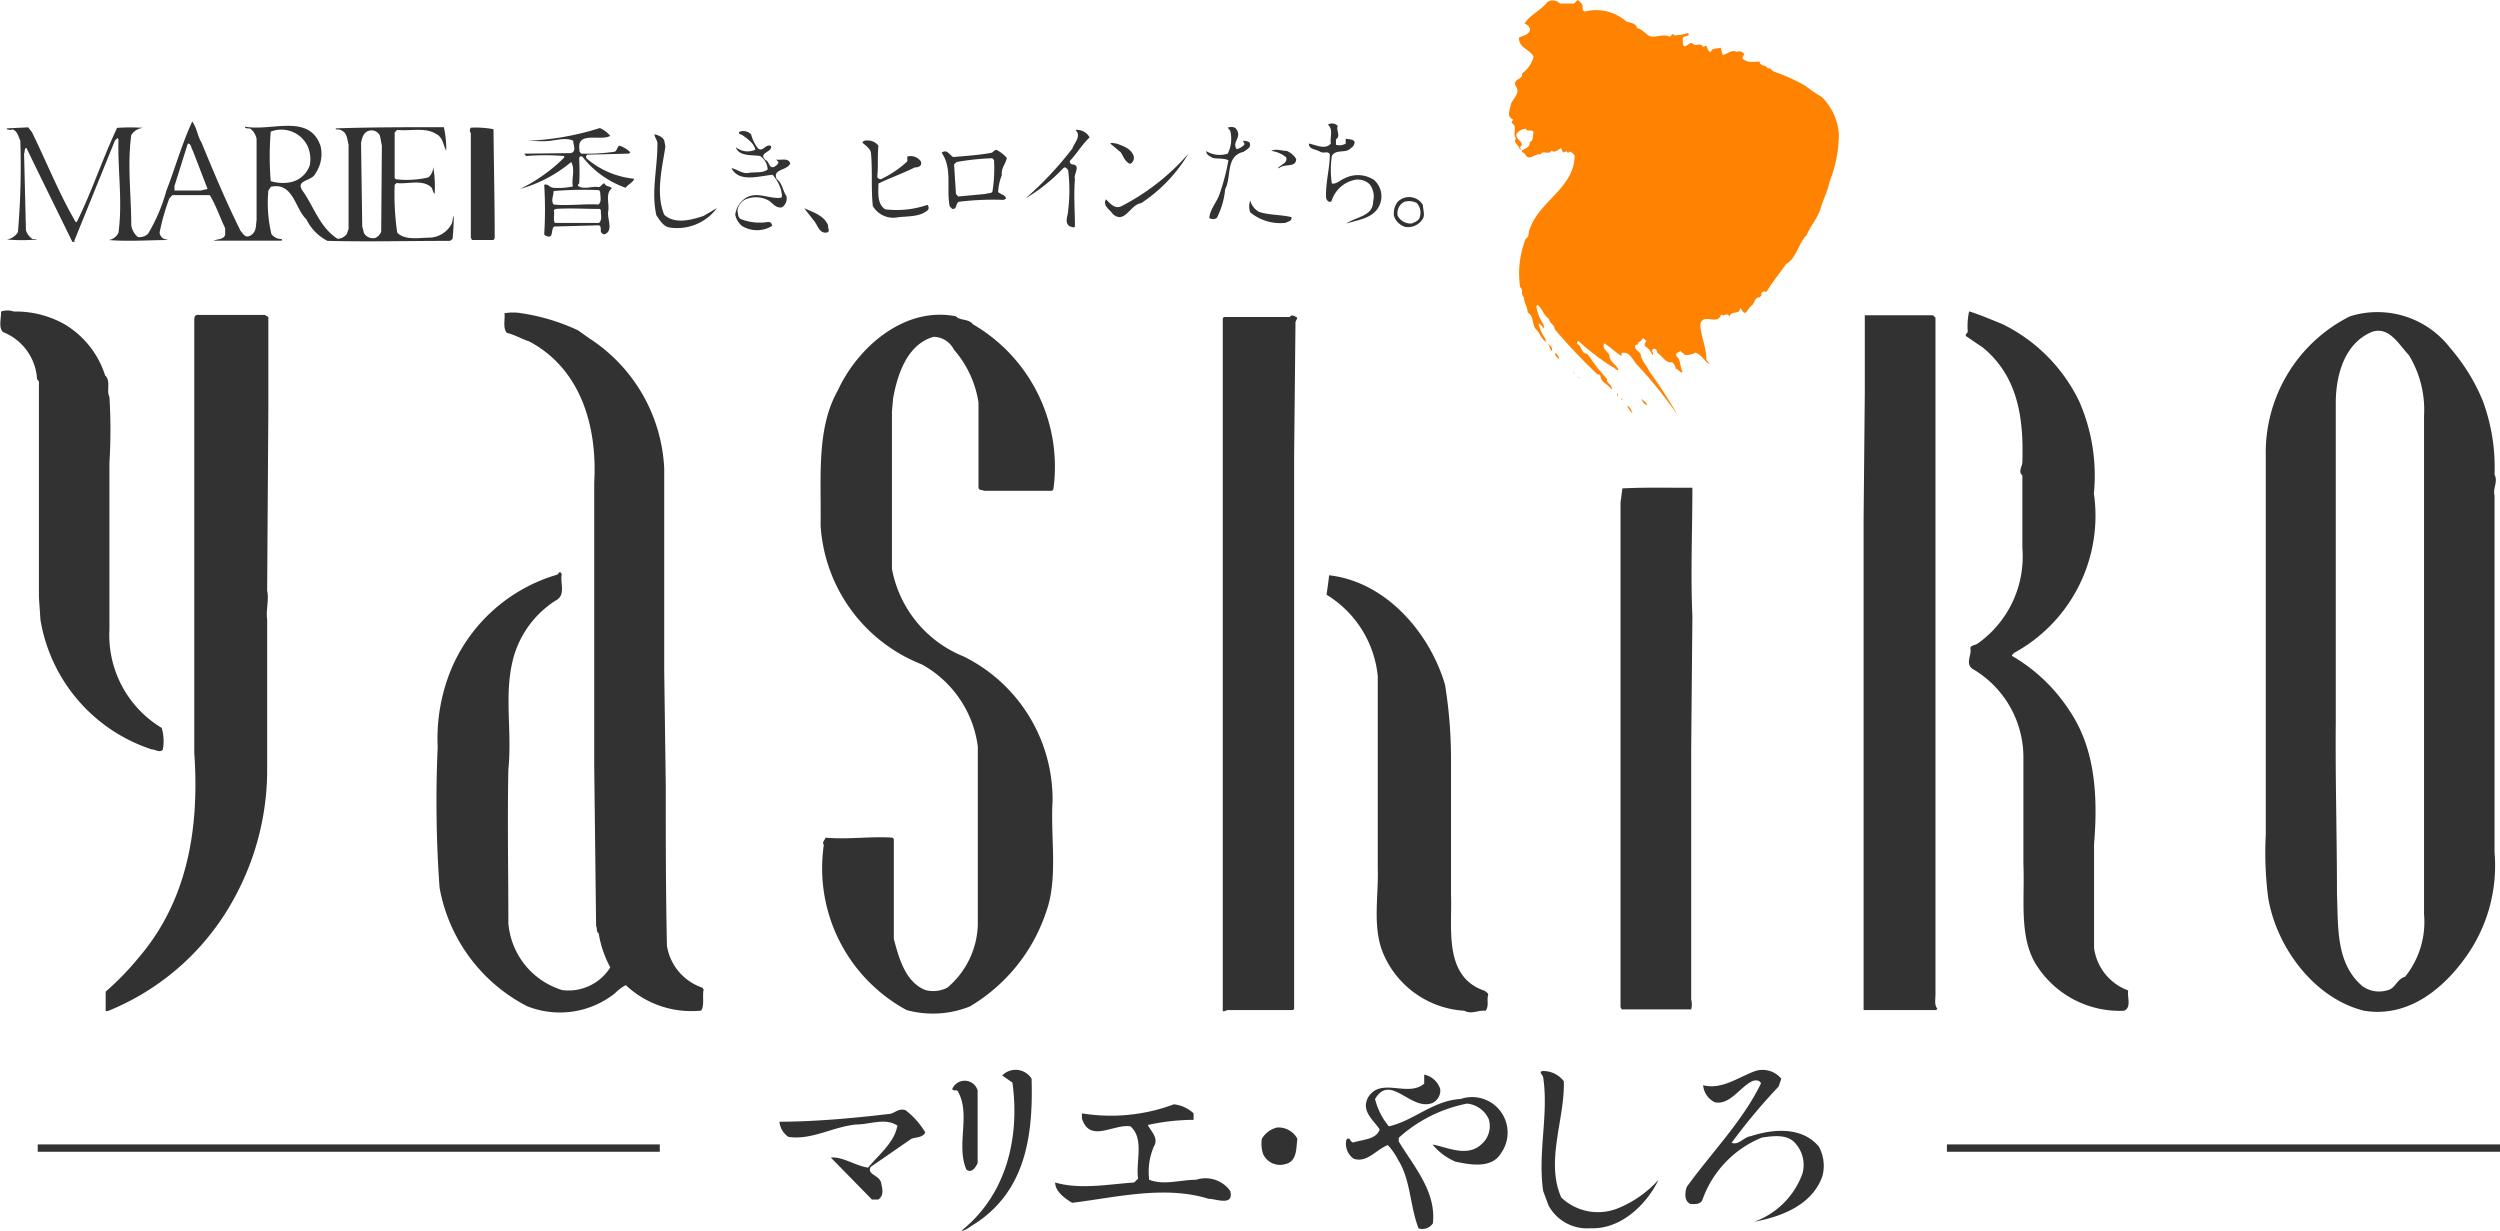 <svg xmlns="http://www.w3.org/2000/svg" viewBox="0 0 146.45 72.1">
  <defs>
    <style>
      .a {
        fill: #323232;
      }

      .b {
        fill: #ff8200;
      }
    </style>
  </defs>
  <g>
    <g>
      <path class="a" d="M60.43,63.19c.1,3.34-.35,6.61-3.37,8.53-.25.13-.45.36-.75.38,2.53-2,3.46-5.26,3-8.68L58.71,63A1.1,1.1,0,0,1,60.43,63.19Z"/>
      <path class="a" d="M104.35,63.19l-.16.46a35,35,0,0,0-2.75,3.29c.4.18.7-.33,1.11-.38,1.32-.43,3-.58,4,.61a2.36,2.36,0,0,1,.21,1.72c-.59,1.69-2.38,2.38-4,2.68a4.69,4.69,0,0,0,2.83-2.83,1.89,1.89,0,0,0-.38-1.72c-.45-.59-1.29-.49-2-.38a6.14,6.14,0,0,0-3.49,3.67c-.15.27-.45.22-.68.22-.41-.15-.33-.73-.23-1,1.44-2,3.29-3.87,4.35-6.07-.12-.25-.45-.18-.6-.08-.71.41-1.27,1.37-2.11,1.19a1.22,1.22,0,0,1-.68-1c1.06.28,2-.43,3-.81A1.42,1.42,0,0,1,104.35,63.19Z"/>
      <path class="a" d="M91.61,63.34c.06,2.23-1.09,4.69-.15,6.81a3.12,3.12,0,0,0,3.37.61,6.51,6.51,0,0,0,2.33-1.65c-.71,1.45-2.2,2.92-4,2.84a2.56,2.56,0,0,1-2.45-1.34l-.31-.84c-.33-2.25.33-4.48,0-6.65,0-.13-.33-.36,0-.38A1.52,1.52,0,0,1,91.61,63.34Z"/>
      <path class="a" d="M84.37,63.8a.81.81,0,0,1-.45.81c-1.27.51-2.46-1.77-3.37-.23a4,4,0,0,0,.81,1.6c1.42-.31,2.61-1.52,4.2-1.6a2.08,2.08,0,0,1,2.38,3.16c-.55.94-1.82.69-2.68.51a3.51,3.51,0,0,1-1.34-1c.73.1,2,.78,2.84,0a1.4,1.4,0,0,0,.45-1.49,1.55,1.55,0,0,0-1.27-.91,8.34,8.34,0,0,0-4,2v.22c.91,1.5,2.2,2.94,2,4.79a.74.74,0,0,1-.84.3c-.51-1.31-.46-2.84-1.19-4a3.87,3.87,0,0,0-.61-.88c-.68.25-1.21,1.06-2,.8a1.07,1.07,0,0,1-.43-1.11c.23-.25.2.18.43.15.53-.17,1.34-.17,1.52-.76-.36-.55-1.09-1.06-.69-1.85.74-1.26,2.33,0,3.3-.83v-.53A1.26,1.26,0,0,1,84.37,63.8Z"/>
      <path class="a" d="M57.27,63.88v4.25c-.11.25-.36.63-.66.38-.63-1.47.3-3.27-.53-4.63-.1,0-.26,0-.3-.08A.79.79,0,0,1,57.27,63.88Z"/>
      <path class="a" d="M69.92,65.22v.38a12.79,12.79,0,0,0-2.68.3c.18.38.66.76.35,1.27a3.74,3.74,0,0,0-.27,1.94c.86.34,1.84,0,2.75,0a1.78,1.78,0,0,1,2,.66c.23.94-.91.43-1.26.46-2.58-.81-5.45-.08-8,.23-.4-.23-1-.66-1-1.19,1.45.43,3.14.1,4.63,0l.23-.23c-.15-1,.38-2.33-.45-3.06-1-.15-2.38,1-2.84-.46v-.3a10.54,10.54,0,0,0,5.39-.53A2,2,0,0,1,69.92,65.22Z"/>
      <path class="a" d="M54.2,66.33c-.12.31-.53.28-.81.38L51,68.36c-.23.45.51.48.61.91s.17.76-.16,1h-.37l-2.41-2.46c.68-.07,1.44.48,2.18.59.66-.79,1.54-1.47,1.72-2.46-.71-.48-1.6-.07-2.38-.07-1.39.12-2.61.93-4,.73a1.19,1.19,0,0,1-.53-.89c2,0,4.28-.2,6.38-.45.35,0,.55-.36,1-.23A4.66,4.66,0,0,1,54.2,66.33Z"/>
      <path class="a" d="M76,66.71c-.08.56,0,1.34-.73,1.49A1.09,1.09,0,0,1,74,67.62a1.86,1.86,0,0,1-.08-.91,1.41,1.41,0,0,1,.89-.66A1.25,1.25,0,0,1,76,66.71Z"/>
    </g>
    <polygon class="a" points="38.65 67.47 2.21 67.47 2.21 67.04 38.65 67.04 38.65 67.47 38.65 67.47"/>
    <polygon class="a" points="146.45 67.47 114.05 67.47 114.05 67.04 146.45 67.04 146.45 67.47 146.45 67.47"/>
    <g>
      <path class="a" d="M26.43,13.16a1.53,1.53,0,0,1-1.22.76c-.65,0-1.48.18-1.94-.29a15.18,15.18,0,0,1-.15-2.8l.11-.11c.64.09,1.54-.25,2.06.28.06.12.08.29.17.36a6.75,6.75,0,0,0-.08-1.58.83.83,0,0,1-.28.61,5.51,5.51,0,0,1-1.91.11l-.07-.07,0-2.67.14-.15c.76.08,1.64-.16,2.26.22.45.21.44.7.62,1A5.76,5.76,0,0,0,26,7.45c-2.13,0-4.22,0-6.33.07v.06c.14,0,.24,0,.36.07.32.17.31.54.39.83v4.93l-.1.29a.7.7,0,0,1-.54.29c-1.06-.67-1.39-1.9-2.08-2.85-.38-.63.59-.5.79-1a2,2,0,0,0,.29-1.58c-.66-1.94-2.87-.85-4.43-1.14,0,.16.23.06.33.13a1,1,0,0,1,.35.58l0,4.78c-.05.32,0,.66-.33.87s-.45-.08-.61-.26c-.84-1.69-1.57-3.43-2.29-5.18-.24-.38-.26-.85-.54-1.22-.61,1.32-1,2.73-1.52,4.07a10.1,10.1,0,0,1-1.07,2.51.76.76,0,0,1-.59.19,1.15,1.15,0,0,1-.39-.68c0-1.79-.24-3.53,0-5.3a.91.91,0,0,1,.72-.42,11.42,11.42,0,0,0-1.55,0C6,9.31,5.39,11.2,4.5,13H4.43c-1-1.72-1.7-3.51-2.56-5.26l-.22-.28L.4,7.52v.06c.12,0,.19.07.33,0,.3.1.34.42.46.66a45.52,45.52,0,0,1-.14,5.36.93.93,0,0,1-.65.43,10.34,10.34,0,0,0,1.76,0C2.14,14,2,14,1.91,14a.9.9,0,0,1-.39-.51L1.41,9c.06-.09,0-.34.14-.33.89,1.84,1.8,3.68,2.69,5.5h.11s.05,0,0-.06L6.73,8.24l.14-.15.07.07c-.05,1.84.25,3.64,0,5.47a.74.74,0,0,1-.57.43c1.18.1,2.37,0,3.55,0v0c-.12,0-.22-.05-.32-.07a.46.46,0,0,1-.25-.37,12.82,12.82,0,0,1,.57-2l.18-.19h2.19c.37.62.59,1.29.9,1.94v.4c-.12.28-.45.22-.68.33h4V14a.72.72,0,0,1-.61-.29,7.91,7.91,0,0,1-.18-2.55l.15-.22c1.32-.28,1.4,1.28,2.08,1.91a2.78,2.78,0,0,0,1.23,1.26c2.37.06,4.74,0,7.18,0l.15-.11a13,13,0,0,0,.07-1.38C26.5,12.79,26.53,13,26.43,13.16Zm-14.67-2-1.54,0v-.26L11,8.41c.21,0,.19.27.29.4l.87,2.26Zm4.1-.53a17.75,17.75,0,0,1,0-2.92A1.71,1.71,0,0,1,18,8.52a1.88,1.88,0,0,1,.15,1.15,1.51,1.51,0,0,1-1.11,1A2.38,2.38,0,0,1,15.86,10.61Zm6.47,2.94a.64.64,0,0,1-.35.37.6.6,0,0,1-.66-.29l-.1-.39-.07-4.89c.06-.27.12-.59.43-.7a.54.54,0,0,1,.68.29l.11.58Z"/>
      <path class="a" d="M78.74,10.46c-.24.1-.46.34-.72.29a5.43,5.43,0,0,1,0-1.61c.2-.38.69-.19,1-.37.14-.12.3-.19.33-.4s-.32-.21-.52-.24l0,.28a.71.71,0,0,1-.57.07V8.16c.3-.19,0-.51.1-.79a.46.46,0,0,0-.57-.07c.33.3.11.69.17,1.11-.32.39-.92.06-1.29,0,0,.35.43.33.65.47s.45-.06.58.15c0,.86-.25,1.63-.22,2.52,0,.14.15.36.32.24a1.8,1.8,0,0,1,1.23-1.22,1,1,0,0,1,1,.22,1.17,1.17,0,0,1,.21,1c0,.89-1,.9-1.58,1.31.74-.24,1.7-.31,2-1.2a1.28,1.28,0,0,0-.37-1.36A1.72,1.72,0,0,0,78.74,10.46Z"/>
      <path class="a" d="M34.41,9.06,36.83,9l.1-.07a1.58,1.58,0,0,0-.65-.4c-.14.09-.13.3-.28.36A11.52,11.52,0,0,1,34.06,9c-.06-.06-.15-.12-.11-.21-.2-1.15,1.23-.5,1.8-.83a1.67,1.67,0,0,0-.61-.46,16.19,16.19,0,0,1-4.28.75c.41,0,.94.05,1.36,0s1-.2,1.36,0c0,.25.21.61-.13.72L30.71,9l.11.14a13.82,13.82,0,0,1,2.23,0v.09a9.52,9.52,0,0,1-2.59,1.84,8,8,0,0,0,3-1.58c.25.44,0,1,.1,1.43a3.86,3.86,0,0,1-1.14.08c-.2,0-.34-.27-.54-.17a23.28,23.28,0,0,1,0,2.9s.06.09.11.08c.46.23.26-.37.47-.54l2.59-.07c.15,0,.15.18.14.32a.24.24,0,0,0,.21.21c.57-.2.15-.91.23-1.36s-.19-1,.21-1.34c-.11-.14-.3-.07-.4-.24s-.23.2-.39.17c-.37-.07-.84.17-1.19-.07,0-.06,0-.1.07-.14a14,14,0,0,0,0-1.44c0-.08,0-.18.18-.14A5.53,5.53,0,0,0,36.65,11c.12-.19.45-.32.5-.53a5,5,0,0,1-2.8-1.2A.16.16,0,0,1,34.41,9.06Zm.69,4H32.51c-.13-.18,0-.51-.07-.75l.11-.07c.84-.06,1.72,0,2.59,0l.06.07C35.18,12.57,35.3,12.85,35.1,13.05Zm0-1.91.06.11c0,.25.1.55-.1.72-.86-.05-1.77.09-2.63,0-.17-.25,0-.5,0-.79A21.72,21.72,0,0,1,35.14,11.14Z"/>
      <path class="a" d="M73.21,8.37c-.1-.12-.26-.1-.39-.13,0,.07.1.14.07.24a1,1,0,0,1-.44.26c-.31-.42.3-.67,0-1.13-.08-.2-.36-.2-.53-.13l.14.17A1.89,1.89,0,0,1,71.92,9a1.5,1.5,0,0,1-1.26-.15c0,.23.23.31.36.39s.67,0,.94.15a12.4,12.4,0,0,1-.51,1.95c-.15.49-.56.88-.61,1.43a.41.41,0,0,0,.44,0,4.59,4.59,0,0,0,.49-1.69c.39-.72,0-1.94,1.09-2.19C73,8.77,73.32,8.65,73.21,8.37Z"/>
      <path class="a" d="M27.58,7.48a.26.26,0,0,0,0,.32v6.12l.07.14,1.26,0,.07-.11c0-2.06-.05-4.25-.07-6.38A5.54,5.54,0,0,0,27.58,7.48Z"/>
      <path class="a" d="M63,7.61c.37.37-.07.75-.18,1.09a20.51,20.51,0,0,1-2.74,2.92,10.29,10.29,0,0,0,2.21-1.77c.1-.1.19,0,.28.11a9.48,9.48,0,0,1,0,2.38c0,.31-.25.7.11.93.11,0,.2.11.29,0,0-.9-.08-1.87,0-2.77-.1-.31.38-.82-.15-.87-.07,0-.19-.11-.14-.21.42-.44.69-.94,1.15-1.37A.85.85,0,0,0,63,7.61Z"/>
      <path class="a" d="M45.46,9.34l.14.15c0,.13-.16.23-.26.29-.31.09-.25-.3-.49-.4-.48-.45.44-.46.31-.83-.33-.14-.44.37-.75.15A2.28,2.28,0,0,1,44,7.87a.65.65,0,0,0-.69-.15c-.07.17.11.14.17.19.32.23.68.47.77.86a1.1,1.1,0,0,1-1.15-.15c.19.55.91.44,1.43.52a1,1,0,0,1,.44.79c-.3.23-.76.13-1.12.2s-.72-.24-1-.28c.44.87,1.65.45,2.41.39a2.41,2.41,0,0,1,.51.94c0,.11.08.3,0,.4-.69.1-1.39-.38-2.06,0a1.37,1.37,0,0,0-.64,1,1.16,1.16,0,0,0,.4.66,1.69,1.69,0,0,0,1.75,0A.21.21,0,0,0,45,13a3,3,0,0,1-1.56-.15c-.23-.07-.19-.32-.24-.49a.84.84,0,0,1,.57-.72,1.59,1.59,0,0,1,1.23.09c.26.15.45.5.82.41a.63.63,0,0,0,.25-.65c-.23-.34-.23-.75-.57-1-.27-.6.6-.48.79-.91C46.2,9.2,45.67,9.42,45.46,9.34Z"/>
      <path class="a" d="M38.91,12.58c-.51-1.24-.12-2.75.07-4l-.07-.35c-.09-.22-.37-.31-.57-.37,0,.2.2.37.17.61,0,1.45-.37,2.76-.06,4.14.2.29.4.66.79.72A2.91,2.91,0,0,0,42,12.19l-.79.46C40.48,12.89,39.53,13.15,38.91,12.58Z"/>
      <path class="a" d="M54.33,12a5.51,5.51,0,0,1-2.48.26c-.49-.33-.39-1-.39-1.51.7-.34,1.43-.59,2.12-.94.19,0,.47-.07.36-.36a.73.73,0,0,0-.79-.28l0,.28a5.85,5.85,0,0,1-1.45,1,.19.19,0,0,1-.31-.11c.07-.62,0-1.21.07-1.8a.78.78,0,0,0-.66-.31c-.09,0-.24,0-.28.13.19.16.45.34.5.58.1,1.11,0,2.05.11,3.13a1.39,1.39,0,0,0,1.33.68c.65-.11,1.41,0,1.91-.46A.25.25,0,0,0,54.33,12Z"/>
      <path class="a" d="M66.21,9.6a.4.4,0,0,0,.2-.46c-.16-.46-.64-.59-1-.73-.1,0-.32-.08-.37,0l.61.51C65.82,9.17,65.9,9.49,66.21,9.6Z"/>
      <path class="a" d="M58.43,8.81c-.13-.1-.24.1-.35.14-.73.14-1.49.18-2.24.25-.23-.14-.38-.49-.68-.25.64.89.27,2.07.47,3.13l.14.15c.31.07.19-.31.4-.41a16.44,16.44,0,0,1,2.63-.11l.14-.09c-.07-.21-.31-.23-.47-.37a3.19,3.19,0,0,1,.22-1c-.06-.39.23-.66.29-1A2,2,0,0,0,58.43,8.81Zm-.28,2.33c0,.23-.27.15-.4.22l-1.62.15L56,11.36l-.11-1.73.15-.14a14.67,14.67,0,0,1,2.09-.22l.1.11A8.59,8.59,0,0,1,58.15,11.14Z"/>
      <path class="a" d="M75.37,8.84c-.3,0-.62-.15-.9,0a1.78,1.78,0,0,1,.86.36c.16.34-.33.45-.47.65h.07c.31-.29,1,0,1-.54A1.16,1.16,0,0,0,75.37,8.84Z"/>
      <path class="a" d="M65.69,12.08c-.39.19-.66-.17-.9-.4-.22.35.22.59.4.86.71.61,1-.55,1.66-.64A8.92,8.92,0,0,0,69.62,9,13.22,13.22,0,0,1,65.69,12.08Z"/>
      <path class="a" d="M83.35,12a.94.94,0,0,0-1.47-.18,1.09,1.09,0,0,0-.22.83,1,1,0,0,0,.65.64,1,1,0,0,0,1-.42C83.5,12.65,83.37,12.34,83.35,12Zm-.18.68c0,.22-.26.32-.46.41a.86.86,0,0,1-.83-.44.74.74,0,0,1,.39-.83,1,1,0,0,1,.72.07A.84.84,0,0,1,83.17,12.72Z"/>
      <path class="a" d="M73.75,12.41a1.07,1.07,0,0,1-.51-.66,1,1,0,0,0,0,.69,2.75,2.75,0,0,0,2.09.61c.12-.09.37-.09.32-.33C75.06,12.57,74.35,12.61,73.75,12.41Z"/>
      <path class="a" d="M48.51,13.2c-.24-.59-.89-.77-1.4-1l.64.82c.15.23.27.62.61.61S48.47,13.36,48.51,13.2Z"/>
    </g>
    <g>
      <path class="b" d="M106.73,5.69a11,11,0,0,1-1-.68,10.75,10.75,0,0,0-1.83-.82c-.12-.06-.17-.24-.35-.18-.11-.24-.45-.1-.47-.4-.33,0-.69.1-1-.17a.28.28,0,0,1,.11-.25.36.36,0,0,0-.46-.15c-.3-.16-.51.13-.82.18l-.11-.43c-.19.08-.53,0-.57.25-.2,0-.18-.24-.29-.36l-.18.07c-.14-.3-.4,0-.57-.17s-.32.09-.47.13-.15-.27-.14-.46.45-.07.32-.32a2.71,2.71,0,0,1-.82.14c-.1-.18-.16.05-.28.08-.33-.16-.69,0-1,0s-.55-.45-.9-.5c-.07-.32-.41-.3-.64-.4A2.69,2.69,0,0,0,92.82.68c-.11-.06-.12-.17-.11-.29S92.58.1,92.42,0L92.2.21l-.82,0a.58.58,0,0,0-.75-.08c-.33.46-1,.73-1.32,1.25a.51.51,0,0,1,.32.32c0,.32-.41.39-.65.5,0,.63.58.64.86,1.11a1.78,1.78,0,0,1-.68,1c.06.37-.52.29-.39.69.38.52-.24.77-.29,1.24-.06.26-.21.62.15.75,0,.08-.1.14-.07.22.38.22,0,.61.25.9-.21.26.21.4.21.64l.11,0s-.1-.08-.08-.14c.34-.29-.35-.44-.2-.79a.77.77,0,0,1,.53-.28c.09.22.37,0,.46.21-.07.2,0,.51-.24.58.06.28-.23.34-.4.46s.13.16.14.25c.22.43.57-.06.9,0,.18-.27.48.07.64-.22.19.17.4-.07.57-.14l.11.25.22-.07c0,.05.09.08.07.14.09-.26.31,0,.39.11,0,1.91-2.13,2.69-2.64,4.36-.08.17,0,.4-.22.51a5.51,5.51,0,0,0-.33,2.85c.23.16,0,.42.22.57,0,.34.22.57.22.9.4.24.23.71.5,1s.27.52.56.72.18.44.37.54c.06-.37-.39-.38-.39-.72a2.23,2.23,0,0,1-.4-.89.71.71,0,0,1,.29.28c.06-.05,0-.14,0-.22A2.47,2.47,0,0,1,90,17.93l.07-.07c.26.19.36.61.67.82,0,.23.34.35.33.6a32.76,32.76,0,0,0,2.51,2.65.19.19,0,0,1,.18.08c0,.41.46.47.64.82.11-.28-.34-.39-.25-.61l-.43-.5c-.28-.31-.49-.69-.75-1-.35,0-.29-.45-.58-.57a.17.17,0,0,1,.07-.18,14.24,14.24,0,0,0,2,1.53c.1,0,.24.23.35.18-.11-.35-.55-.48-.53-.89-.14-.21-.47-.43-.29-.68.34.23.66.53,1,.75,0-.06,0-.14,0-.18.45-.12.63.36.87.65a24.34,24.34,0,0,1,2.42,3,24.64,24.64,0,0,0-1.67-2.58c-.13-.34-.45-.59-.5-1-.1-.2-.34-.24-.33-.5a.21.21,0,0,1,.18-.07l0-.11a.59.59,0,0,0,.29-.27l.2.17c-.07.12-.15.18-.07.32a.93.93,0,0,1,.4.5c.13-.05,0-.17,0-.24s.08-.15.18-.11.09.12.11.21c.26.17.53.65.88.57a.56.56,0,0,1,.22.39c.16,0,.27.28.4.18-.17-.29-.09-.71-.37-.93-.09-.21.16-.18.22-.31l.29.24a1,1,0,0,0,.61-.14c.34.14.51.45.78.68,0-.13-.09-.17-.14-.25,0-.75-.32-1.36-.36-2.07.17-.73,1,.1,1.22-.58.19.14.35-.16.5.11.09-.38.61-.06.61-.5.1.05.12.21.25.28s.26-.32.43-.42.17-.5.46-.48c.06-.06.15-.11.11-.2s.18-.21.29-.11c.37-.6.76-1.08,1.17-1.65.61-.35.68-1.16,1.19-1.68.23-.56.65-1,.82-1.57s.41-1,.53-1.58a7.5,7.5,0,0,0,.54-2.83A3.43,3.43,0,0,0,106.73,5.69Z"/>
      <path class="b" d="M91.1,20.68v.1c.07.08.11.23.25.22C91.3,20.88,91.21,20.71,91.1,20.68Z"/>
      <path class="b" d="M92.14,21.79c.06,0,0,.09.1.07v0S92.16,21.79,92.14,21.79Z"/>
      <path class="b" d="M92.42,22.08a.15.15,0,0,0-.08,0Z"/>
      <path class="b" d="M92.56,22.15l-.14-.07S92.5,22.18,92.56,22.15Z"/>
      <rect class="b" x="94.74" y="23.05" width="0.04" height="0.13"/>
      <polygon class="b" points="95.03 23.47 95.03 23.36 94.96 23.36 95.03 23.47"/>
      <path class="b" d="M96.14,23.36c.08.13.15.36.36.36C96.45,23.57,96.24,23.45,96.14,23.36Z"/>
      <path class="b" d="M95.32,23.76a1.17,1.17,0,0,0,.32.46C95.56,24.05,95.52,23.85,95.32,23.76Z"/>
    </g>
    <g>
      <path class="a" d="M3.79,19A5.38,5.38,0,0,1,6.16,22c.35.31.06.88.25,1.25a31.07,31.07,0,0,1,0,3.86v9.78a6.34,6.34,0,0,0,3.06,5.75,2.67,2.67,0,0,1,.07,1.26c-.15.23-.44,0-.65,0a9.65,9.65,0,0,1-6.52-7.59L2.28,35l0-6.65,0-6-.11-.14a3.16,3.16,0,0,0-2-2.76c-.27-.28-.09-.81-.11-1.2a1.13,1.13,0,0,1,.75,0A5.82,5.82,0,0,1,3.79,19Z"/>
      <path class="a" d="M117.33,19a9.75,9.75,0,0,1,4.46,4.49,10.81,10.81,0,0,1,.87,5.42A9.15,9.15,0,0,1,118,38.24s-.14.11-.14.18a10,10,0,0,1,3.41,3.27c1.48,2.22,1.63,5,1.4,7.76l0,6.08a3.08,3.08,0,0,0,2,2.49c-.07.38.21,1-.24,1.19a5.78,5.78,0,0,1-5.22-2.81c-.94-1.64-.59-3.81-.68-5.79V44.49a6,6,0,0,0-3-5.32c-.42-.34,0-.81-.11-1.22.07-.16.29-.15.43-.25a6.24,6.24,0,0,0,2.62-5.6l0-4.25c-.27-.24,0-.51,0-.79.08-2.58-.26-5-2.3-6.69l-1-.68c-.07-.13.09-.16.1-.26a4.21,4.21,0,0,1,.08-1.19C116,18.44,116.67,18.73,117.33,19Z"/>
      <path class="a" d="M34.52,19.82a9.61,9.61,0,0,1,4.39,7.63V39.32L39,46c0,3.25,0,6.19.07,9.41a3.11,3.11,0,0,0,2.08,2.45l.07.11c-.09.39.06.87-.14,1.23a5.6,5.6,0,0,1-4.42-1.49,2.5,2.5,0,0,0-.64.48,5.19,5.19,0,0,1-5.15.75A9.75,9.75,0,0,1,25.75,52a70.66,70.66,0,0,1-.11-8.24,10.63,10.63,0,0,1,.72-4.38,9.67,9.67,0,0,1,6.26-5.71c.08,0,.1-.17.21-.15l.08.11c-.12.52.27,1.23-.36,1.55A5.79,5.79,0,0,0,30,38.85c-.45,2,0,4.06-.22,6.22-.06,3,0,6,0,9A4.47,4.47,0,0,0,32.94,58a2.89,2.89,0,0,0,2.81-1.33,6.34,6.34,0,0,1-.68-2c-.16-.09-.07-.29-.15-.42l-.11-9.32c0-2.88,0-5.7,0-8.67l0-8C35,24.94,34,21.59,31,20c-.44-.14-.84-.39-1.31-.5-.25-.3-.09-.81-.14-1.15a2.9,2.9,0,0,1,1,0,12,12,0,0,1,3.31,1Z"/>
      <path class="a" d="M56,18.53c.24.27.73.12,1,.47a9.65,9.65,0,0,1,4.71,9.64l-.07.11h-4c-.11-.07-.28,0-.32-.18l0-5a6.14,6.14,0,0,0-1.44-3.09,1.36,1.36,0,0,0-1.19-.75c-1.54.44-2.11,2.18-2.37,3.59l-.07.79v9.21a6.89,6.89,0,0,0,4.21,5.14,9.35,9.35,0,0,1,5.2,8.48c-.13,2.13.34,4.55-.39,6.52a10.16,10.16,0,0,1-4.46,5.5,5.84,5.84,0,0,1-3.7.21,9.45,9.45,0,0,1-4.85-9.68c-.13-.16.07-.28.1-.42,1.31.12,2.62-.09,3.92,0l.08.08V55c.3,1.14.69,2.55,1.86,3a1.81,1.81,0,0,0,1.27-.14,5,5,0,0,0,1.79-3.67l0-10.47A6.45,6.45,0,0,0,54,38.92a9.36,9.36,0,0,1-5.93-8.16c.05-2.69-.27-5.62,1-7.87C50.25,20.32,53,17.93,56,18.53Z"/>
      <path class="a" d="M76,18.61l-.11.25-.08,7.87V59.1l-.07.07H71.92c-.11,0-.17.11-.29.06V18.64l.07-.07,3.85,0C75.68,18.39,75.83,18.52,76,18.61Z"/>
      <path class="a" d="M15.72,18.57V23.9l-.07,10.7c.12.51-.08,1.16,0,1.66v9.06a15.64,15.64,0,0,1-1.82,7.09,14.65,14.65,0,0,1-7.52,6.82H6.19V58.09a16.54,16.54,0,0,0,1.94-2c2.8-3.27,3.57-7.44,3.25-12l0-8.73,0-10.11,0-6.48c0-.14,0-.36.26-.32h3.88Z"/>
      <path class="a" d="M113.38,18.61V46.8l0,11.47c0,.28-.08.57.11.83l-.07.07-4.25,0V55l0-24.59.07-7.44c0-1.46,0-3.12,0-4.5h4Z"/>
      <path class="a" d="M146.13,49.93l0-20.9c-.11-.45.22-.82,0-1.22a11.25,11.25,0,0,0-.68-4.31,11.32,11.32,0,0,0-1.93-3.13,5.37,5.37,0,0,0-5.86-1.84,8.93,8.93,0,0,0-4.93,8.2l0,7.15,0,8v7a20.62,20.62,0,0,0,.14,3.71c.47,2.85,2.66,5.89,5.62,6.62,2.44.4,4.46-1.11,5.85-3A9.2,9.2,0,0,0,146.13,49.93ZM142,24.36V38.85l0,14.7a5.14,5.14,0,0,1-1.11,3.67c-.51.14-.55.71-1.08.8a1.65,1.65,0,0,1-1.43-.26c-1.55-1.33-1.4-3.42-1.48-5.39,0-3.35-.1-6.69-.07-10.07l0-18.69c0-1.61.5-3.52,2.15-4.18,1-.31,1.57.79,2.13,1.37A6.15,6.15,0,0,1,142,24.36Z"/>
      <path class="a" d="M99.14,28.57c0,2.48-.11,5.1,0,7.52l-.07,7.83,0,14.63a1.14,1.14,0,0,1,0,.58c-1.36,0-2.69,0-4.07,0L94.93,59l0-7.45,0-22.11.11-.83C96.43,28.54,97.79,28.58,99.14,28.57Z"/>
      <path class="a" d="M84.65,40.11A27.18,27.18,0,0,1,85,44.36v8.08c.08,1.9-.47,4.81,2,5.61.06.1.17.09.18.22-.1.33.06.65-.15.94-.44-.05-.82.23-1.25,0a5.52,5.52,0,0,1-4.74-3.33c-.66-1.56-.28-3.3-.33-5l0-11.26a6.31,6.31,0,0,0-3-4.78c.05-.38.11-.75.15-1.14C81.19,34.08,83.75,37.06,84.65,40.11Z"/>
    </g>
  </g>
</svg>
